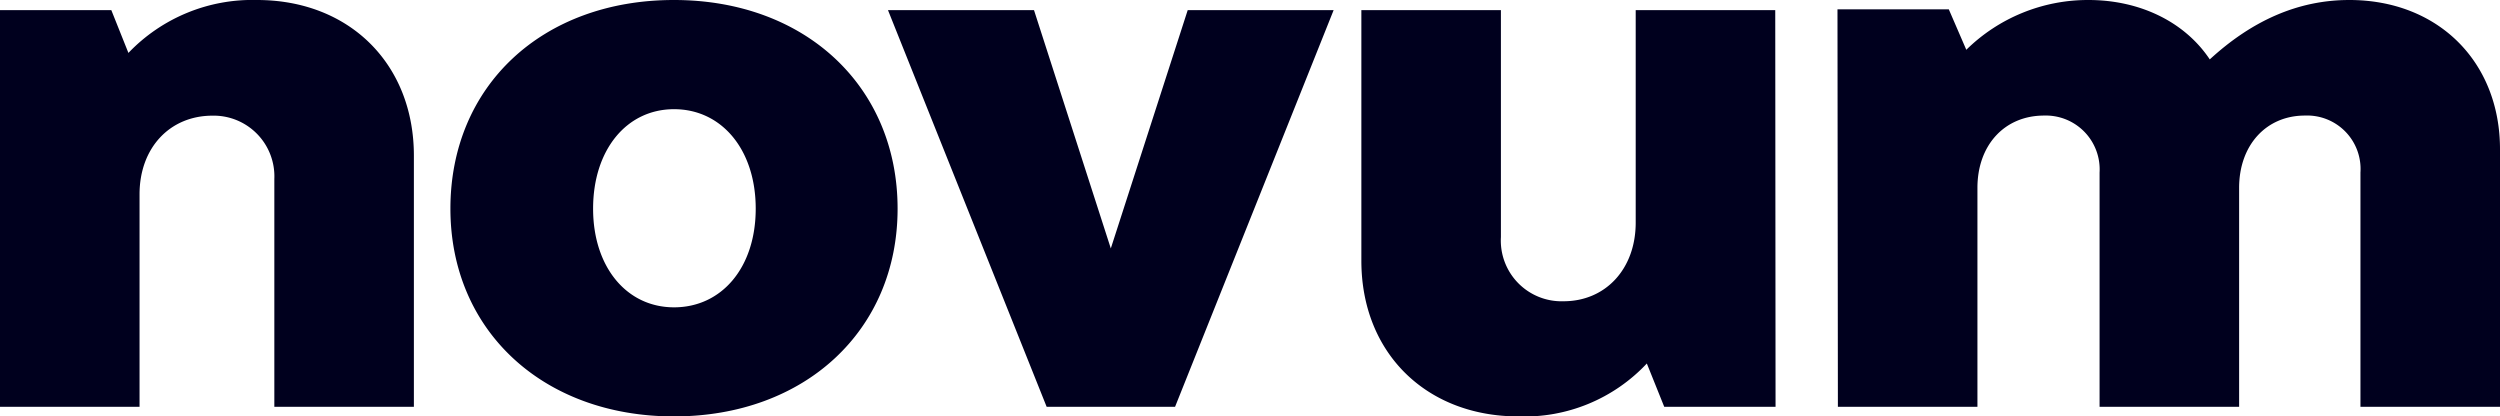 <svg xmlns="http://www.w3.org/2000/svg" viewBox="0 0 247.05 41.15"><defs><style>.cls-1{fill:#00001e;}</style></defs><title>novum</title><g id="Ebene_2" data-name="Ebene 2"><g id="novum"><path class="cls-1" d="M181.62,40.2h13.79V18.56c0-4.21,2.67-7.14,6.59-7.14a5.32,5.32,0,0,1,5.48,5.63V40.2h13.79V18.56c0-4.21,2.67-7.14,6.5-7.14a5.28,5.28,0,0,1,5.49,5.63V40.2h13.79V14.75C247.05,6.11,240.94,0,232.16,0c-5.09,0-9.64,2.06-13.79,5.87-2.43-3.65-6.82-5.87-12-5.87a17.15,17.15,0,0,0-12.06,4.92l-1.73-4h-11ZM175.43,1H161.64V22c0,4.6-3,7.77-7.13,7.77a6,6,0,0,1-6.19-6.34V1H134.53V25.77c0,9.12,6.43,15.38,15.52,15.38a16.58,16.58,0,0,0,12.69-5.23l1.72,4.28h11ZM131.79,1H117.37l-7.6,23.55L102.18,1H87.75L103.43,40.2h12.69ZM58.61,20.62c0-5.79,3.29-9.83,8-9.83s8.07,4,8.07,9.83-3.37,9.75-8.07,9.75-8-4-8-9.75m-14.1,0c0,12.05,9.16,20.53,22.09,20.53s22.1-8.48,22.1-20.53S79.61,0,66.6,0,44.51,8.49,44.51,20.62M0,40.2H13.79v-21c0-4.6,3-7.77,7.21-7.77a6,6,0,0,1,6.11,6.26V40.2H40.9V15.38C40.9,6.34,34.55,0,25.39,0a16.94,16.94,0,0,0-12.7,5.23L11,1H0Z"/></g></g></svg>